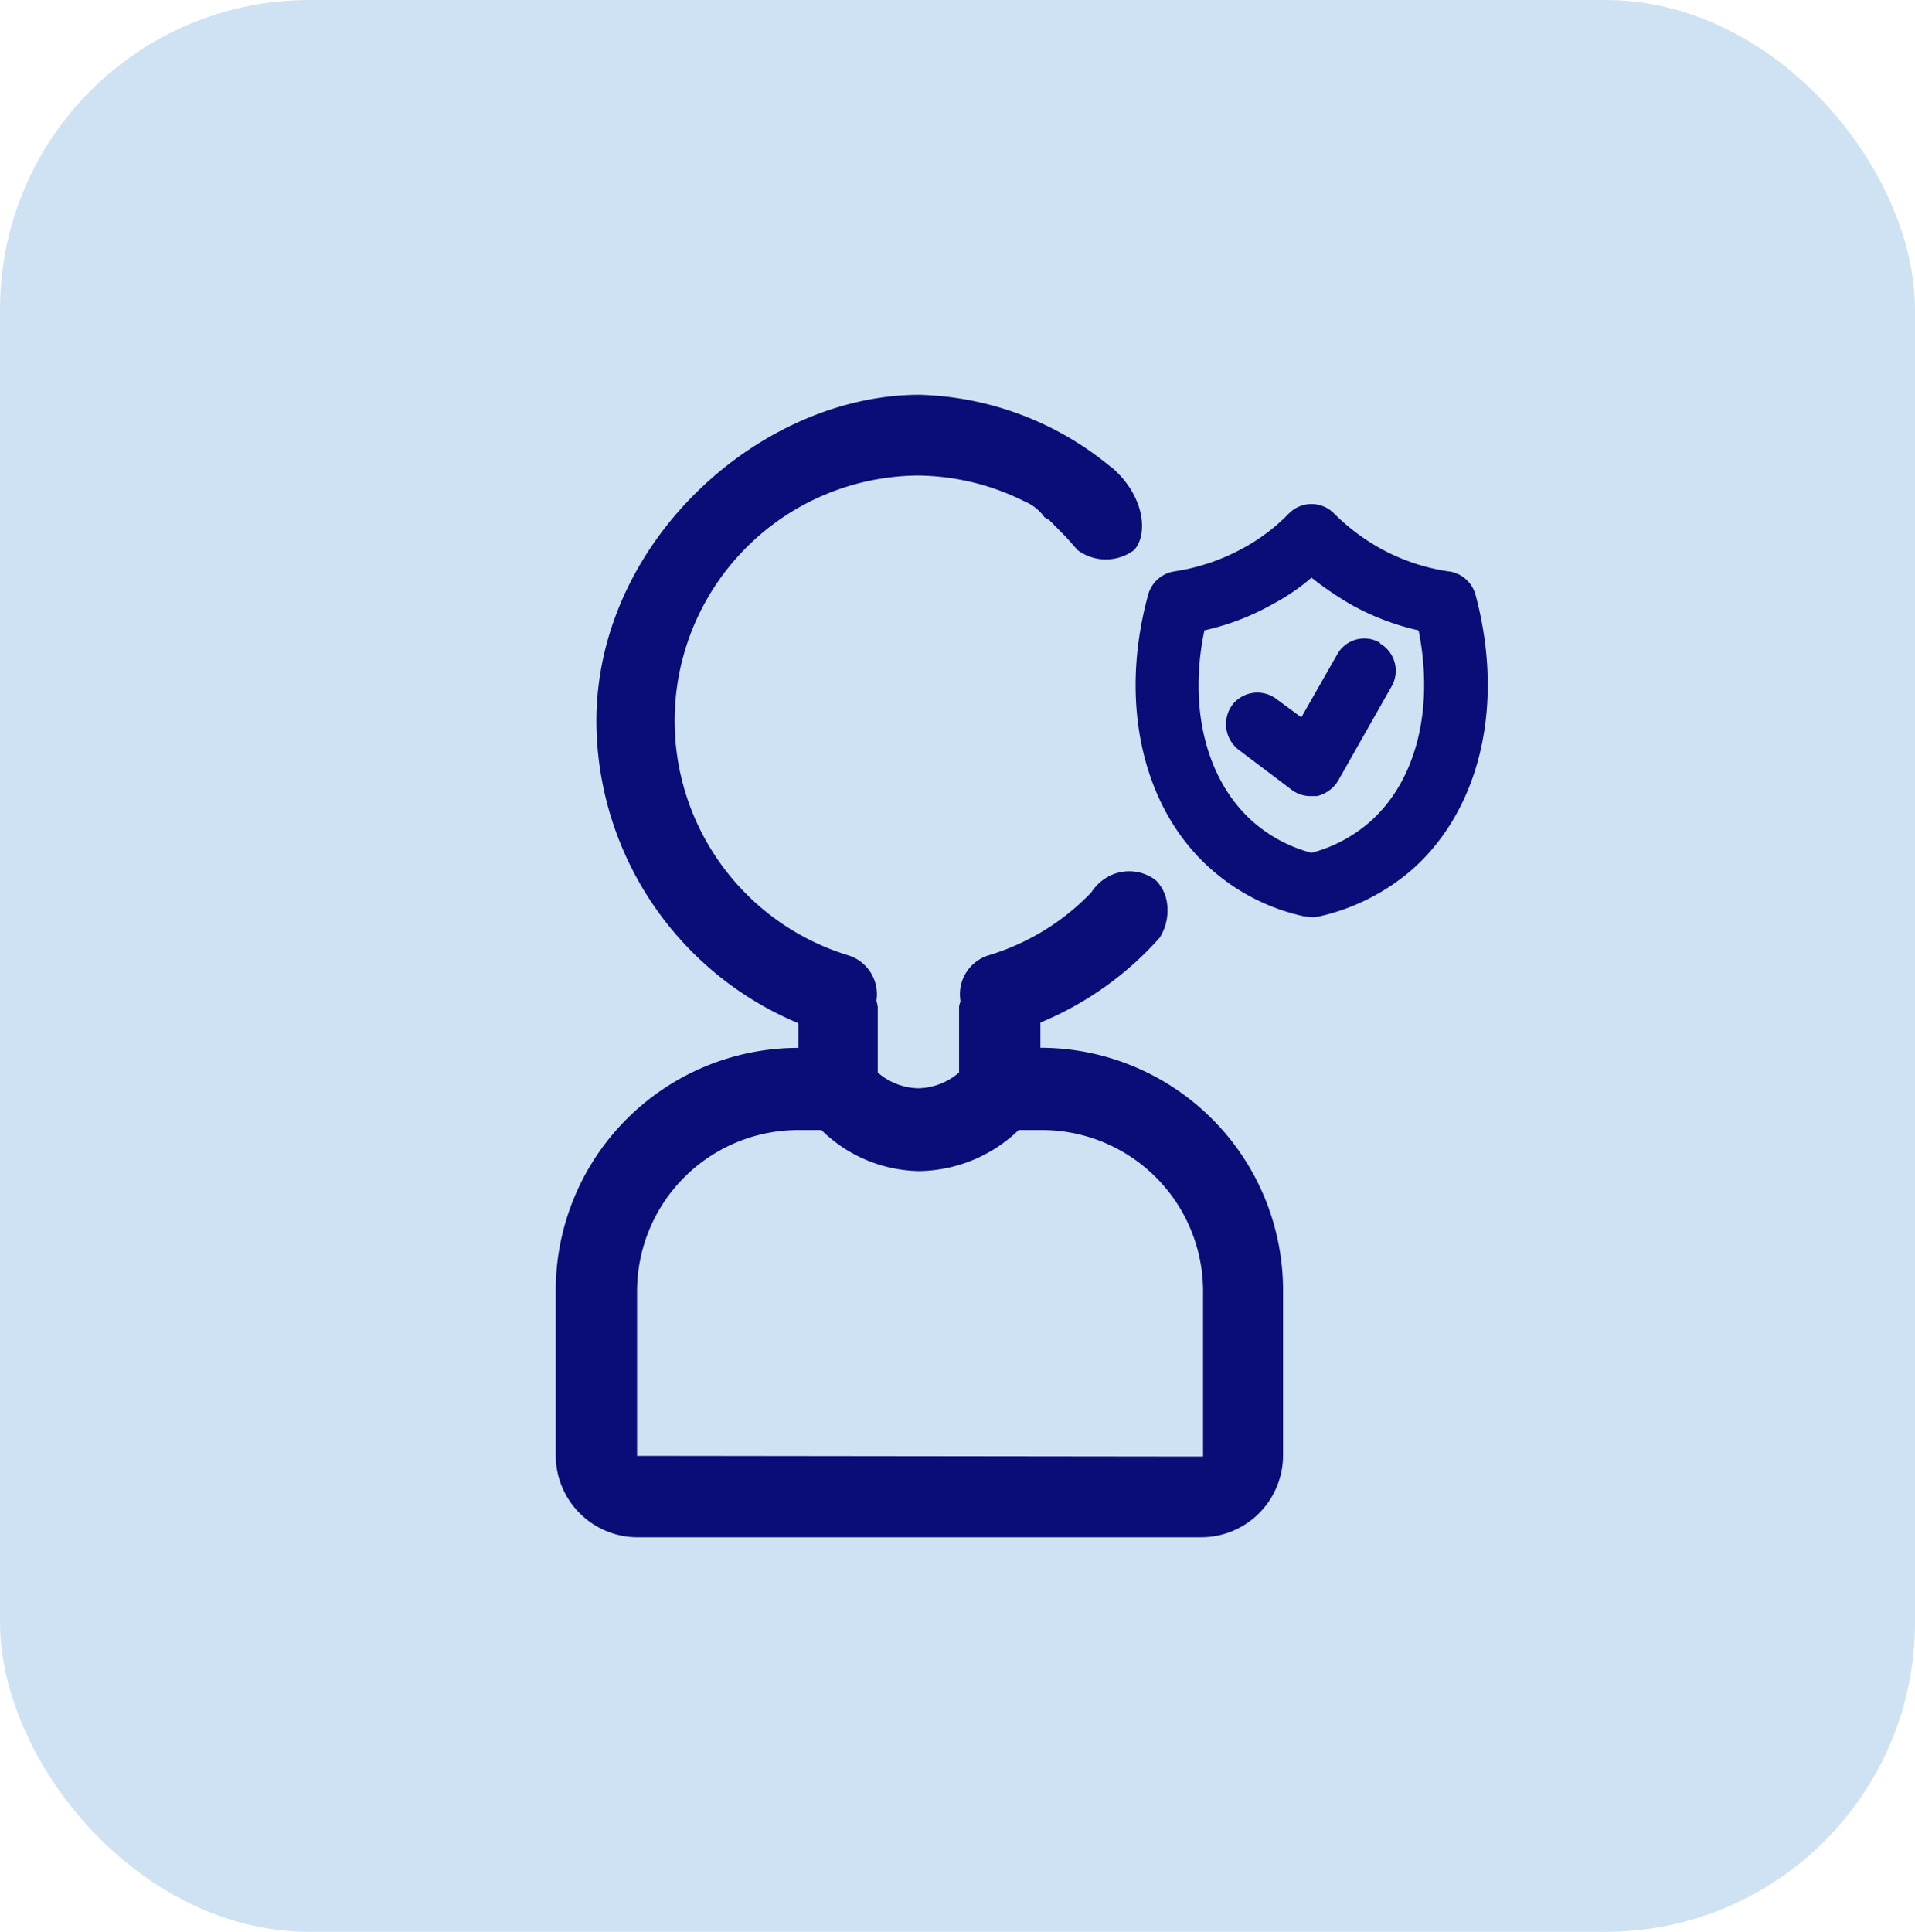 <?xml version="1.0" encoding="UTF-8"?> <svg xmlns="http://www.w3.org/2000/svg" width="86.677" height="87.432" viewBox="0 0 86.677 87.432"><g transform="translate(-21.585 -21.848)"><rect width="86.677" height="87.432" rx="14" transform="translate(21.585 21.848)" fill="#cfe2f3"></rect><path d="M71.958,43.061a14.181,14.181,0,0,0-8.744-3.346c-7.21,0-14.635,6.631-14.635,14.779a14.859,14.859,0,0,0,9.143,13.664v1.116h-.061A10.981,10.981,0,0,0,46.738,80.3v7.405a3.711,3.711,0,0,0,3.682,3.718H75.977a3.711,3.711,0,0,0,3.682-3.718V80.3a10.981,10.981,0,0,0-10.922-11.03h-.061V68.127a14.8,14.8,0,0,0,5.4-3.842,2.319,2.319,0,0,0,.276-1.828,1.793,1.793,0,0,0-.46-.775,1.984,1.984,0,0,0-2.209-.124,2.144,2.144,0,0,0-.706.682,10.732,10.732,0,0,1-4.663,2.85,1.841,1.841,0,0,0-1.258,2.045c0,.093-.061.186-.061.279v2.975a2.935,2.935,0,0,1-1.841.713,2.9,2.9,0,0,1-1.841-.713V67.414a2.542,2.542,0,0,0-.061-.279,1.841,1.841,0,0,0-1.258-2.045,11.1,11.1,0,0,1,3.129-21.72,10.972,10.972,0,0,1,4.848,1.177,2.037,2.037,0,0,1,.89.713c.061.031.154.093.215.124l.368.372.368.372c.307.341.491.558.552.62a2.144,2.144,0,0,0,2.546,0c.644-.682.522-2.448-1.043-3.78ZM63.214,74.85a6.617,6.617,0,0,0,4.479-1.859h1.074a7.3,7.3,0,0,1,7.271,7.343v7.436L50.42,87.74V80.335a7.3,7.3,0,0,1,7.271-7.343h1.074A6.443,6.443,0,0,0,63.214,74.85Z" fill="#0a0c78"></path><path d="M87.174,47.712a9.134,9.134,0,0,1-3.13-1.054,9.526,9.526,0,0,1-2.086-1.58,1.434,1.434,0,0,0-2.025,0,8.649,8.649,0,0,1-2.086,1.58,9.358,9.358,0,0,1-3.129,1.054,1.459,1.459,0,0,0-1.166,1.053c-1.35,4.926-.245,9.7,2.853,12.424a9.342,9.342,0,0,0,4.234,2.138c.092,0,.215.031.307.031a1.362,1.362,0,0,0,.337-.031,9.658,9.658,0,0,0,4.234-2.138c3.1-2.758,4.173-7.5,2.853-12.424A1.459,1.459,0,0,0,87.2,47.712ZM83.615,59.021a6.545,6.545,0,0,1-2.669,1.425,6.545,6.545,0,0,1-2.669-1.425c-2.086-1.859-2.915-5.112-2.178-8.644a11.32,11.32,0,0,0,3.129-1.208,9.4,9.4,0,0,0,1.718-1.177,15.379,15.379,0,0,0,1.718,1.177,11.32,11.32,0,0,0,3.129,1.208C86.5,53.909,85.7,57.162,83.615,59.021Z" fill="#0a0c78"></path><path d="M84.045,50.936a1.4,1.4,0,0,0-1.933.527l-1.626,2.851-1.135-.837a1.435,1.435,0,0,0-1.994.279,1.469,1.469,0,0,0,.276,2.014L80.057,57.6a1.425,1.425,0,0,0,.859.279h.276a1.536,1.536,0,0,0,.951-.682l2.424-4.276a1.427,1.427,0,0,0-.522-1.952Z" fill="#0a0c78"></path></g></svg> 